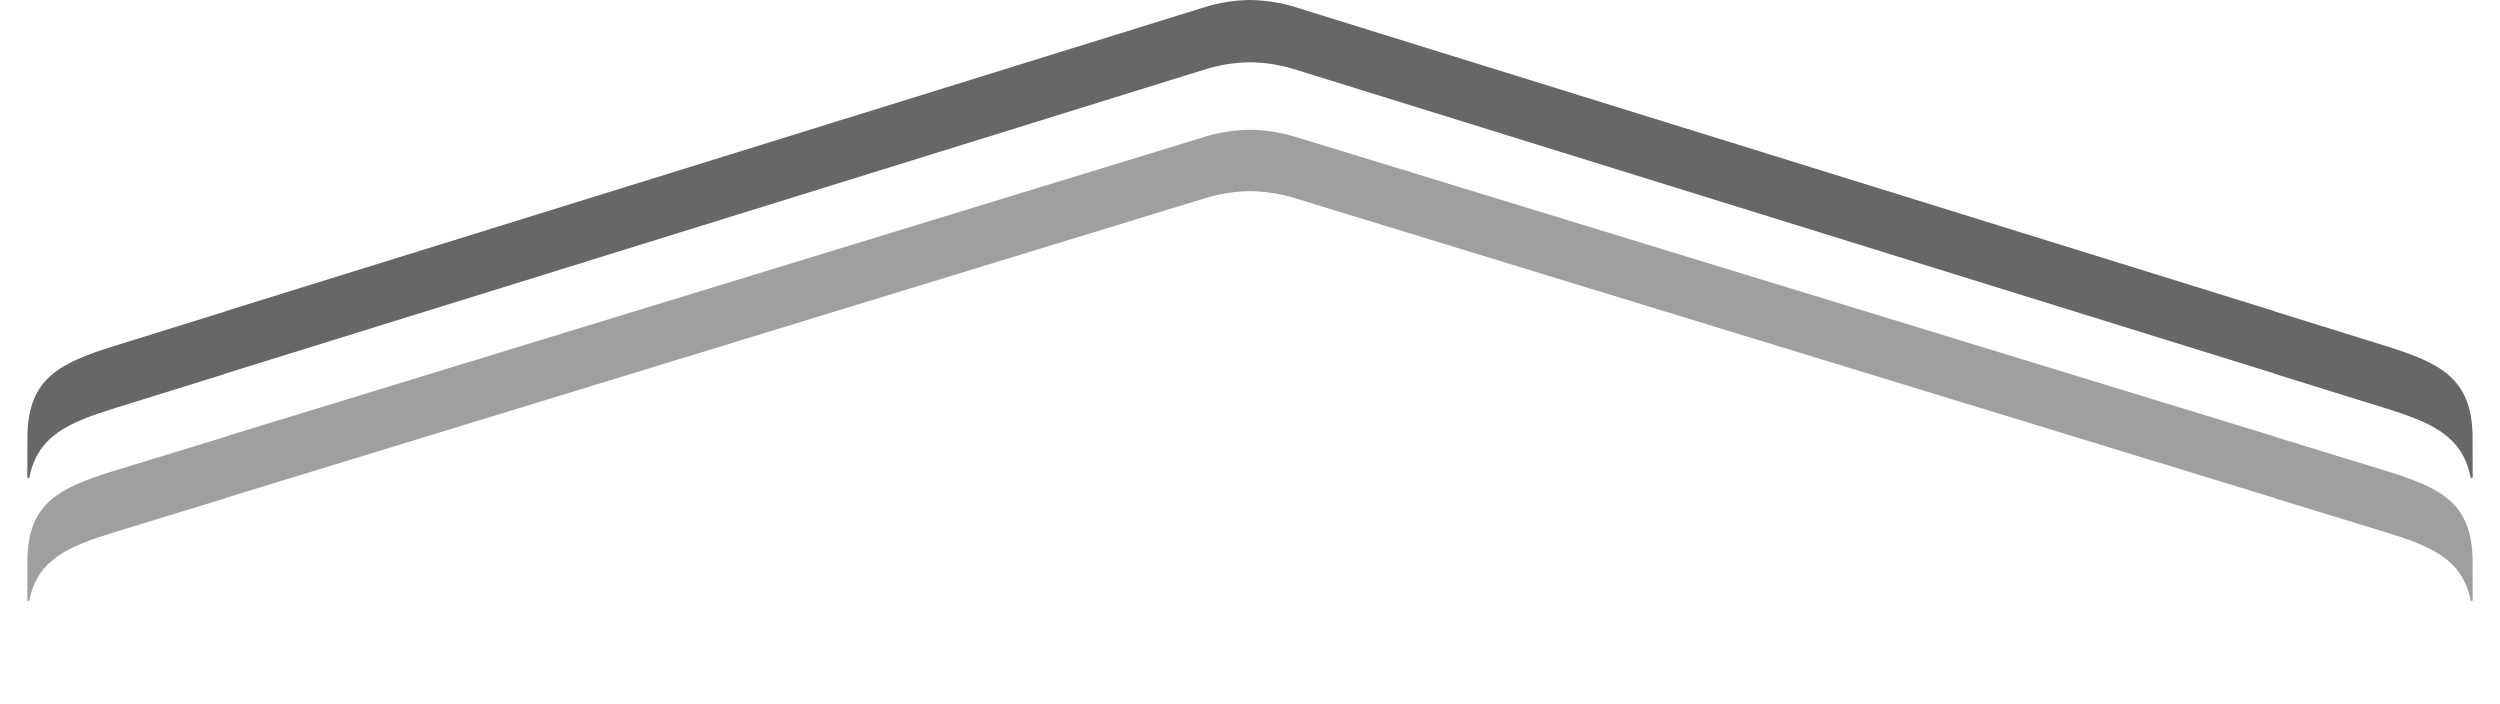<svg width="366" height="103" viewBox="0 0 366 103" fill="none" xmlns="http://www.w3.org/2000/svg">
<g filter="url(#filter0_d_98_5589)">
<path fill-rule="evenodd" clip-rule="evenodd" d="M4 102.986C3.996 95.892 8.722 89.611 15.681 87.46L15.682 87.46L176.008 38.053C180.557 36.649 185.443 36.649 189.992 38.053L350.303 87.455C357.273 89.607 362.005 95.896 362 103L4 102.986Z" fill="white"/>
</g>
<path fill-rule="evenodd" clip-rule="evenodd" d="M4 87.445L4 87.856L4 87.859C4.002 88.031 4.265 88.052 4.296 87.886C5.533 81.863 10.012 79.98 16.913 77.866C16.913 77.866 29.268 74.083 33.019 72.934L33.019 72.902L151.745 36.569C159.768 34.112 176.325 29.043 176.325 29.043C178.491 28.374 180.733 28.016 182.975 27.986L182.998 27.986L183.001 27.986L183.023 27.986C185.267 28.016 187.508 28.374 189.676 29.043C189.676 29.043 206.232 34.112 214.254 36.569L332.982 72.902L332.982 72.934C336.732 74.083 349.085 77.866 349.085 77.866C355.988 79.98 360.467 81.863 361.704 87.886C361.735 88.052 361.997 88.031 362 87.859L362 87.856L362 87.445L361.984 81.768C361.815 73.543 357.161 71.398 349.563 69.014L332.982 63.936L332.982 63.902L214.254 27.57L189.676 20.043C187.513 19.373 185.272 19.03 183.032 19L183.015 19L183.001 19.002L182.986 19L182.967 19C180.726 19.03 178.488 19.373 176.325 20.043L151.745 27.57L33.019 63.902L33.019 63.936L16.437 69.014C8.838 71.398 4.184 73.543 4.015 81.768L4 87.445Z" fill="#A09FA0"/>
<path fill-rule="evenodd" clip-rule="evenodd" d="M4 69.438L4 69.854L4 69.857C4.002 70.032 4.265 70.052 4.296 69.885C5.533 63.774 10.012 61.864 16.913 59.719C16.913 59.719 29.268 55.881 33.019 54.716L33.019 54.683L151.745 17.824C159.768 15.331 176.325 10.189 176.325 10.189C178.491 9.51 180.733 9.147 182.975 9.116L182.998 9.116L182.998 9.118L183.001 9.116L183.001 9.118L183.001 9.116L183.023 9.116C185.267 9.147 187.508 9.51 189.676 10.189C189.676 10.189 206.232 15.331 214.254 17.824L332.982 54.683L332.982 54.716C336.732 55.881 349.085 59.719 349.085 59.719C355.988 61.864 360.467 63.774 361.704 69.885C361.735 70.052 361.997 70.032 362 69.857L362 69.854L362 69.438L361.984 63.678C361.815 55.333 357.161 53.157 349.563 50.739L332.982 45.587L332.982 45.553L214.254 8.694L189.676 1.058C187.513 0.379 185.272 0.033 183.032 1.56459e-05L183.015 1.56474e-05L183.001 0.002L182.986 1.56499e-05L182.967 1.56516e-05C180.726 0.033 178.488 0.379 176.325 1.058L151.745 8.694L33.019 45.553L33.019 45.587L16.437 50.739C8.838 53.157 4.184 55.333 4.015 63.678L4 69.438Z" fill="#676668"/>
<defs>
<filter id="filter0_d_98_5589" x="0" y="29" width="366" height="74" filterUnits="userSpaceOnUse" color-interpolation-filters="sRGB">
<feFlood flood-opacity="0" result="BackgroundImageFix"/>
<feColorMatrix in="SourceAlpha" type="matrix" values="0 0 0 0 0 0 0 0 0 0 0 0 0 0 0 0 0 0 127 0" result="hardAlpha"/>
<feOffset dy="-4"/>
<feGaussianBlur stdDeviation="2"/>
<feComposite in2="hardAlpha" operator="out"/>
<feColorMatrix type="matrix" values="0 0 0 0 0 0 0 0 0 0 0 0 0 0 0 0 0 0 0.1 0"/>
<feBlend mode="normal" in2="BackgroundImageFix" result="effect1_dropShadow_98_5589"/>
<feBlend mode="normal" in="SourceGraphic" in2="effect1_dropShadow_98_5589" result="shape"/>
</filter>
</defs>
</svg>
